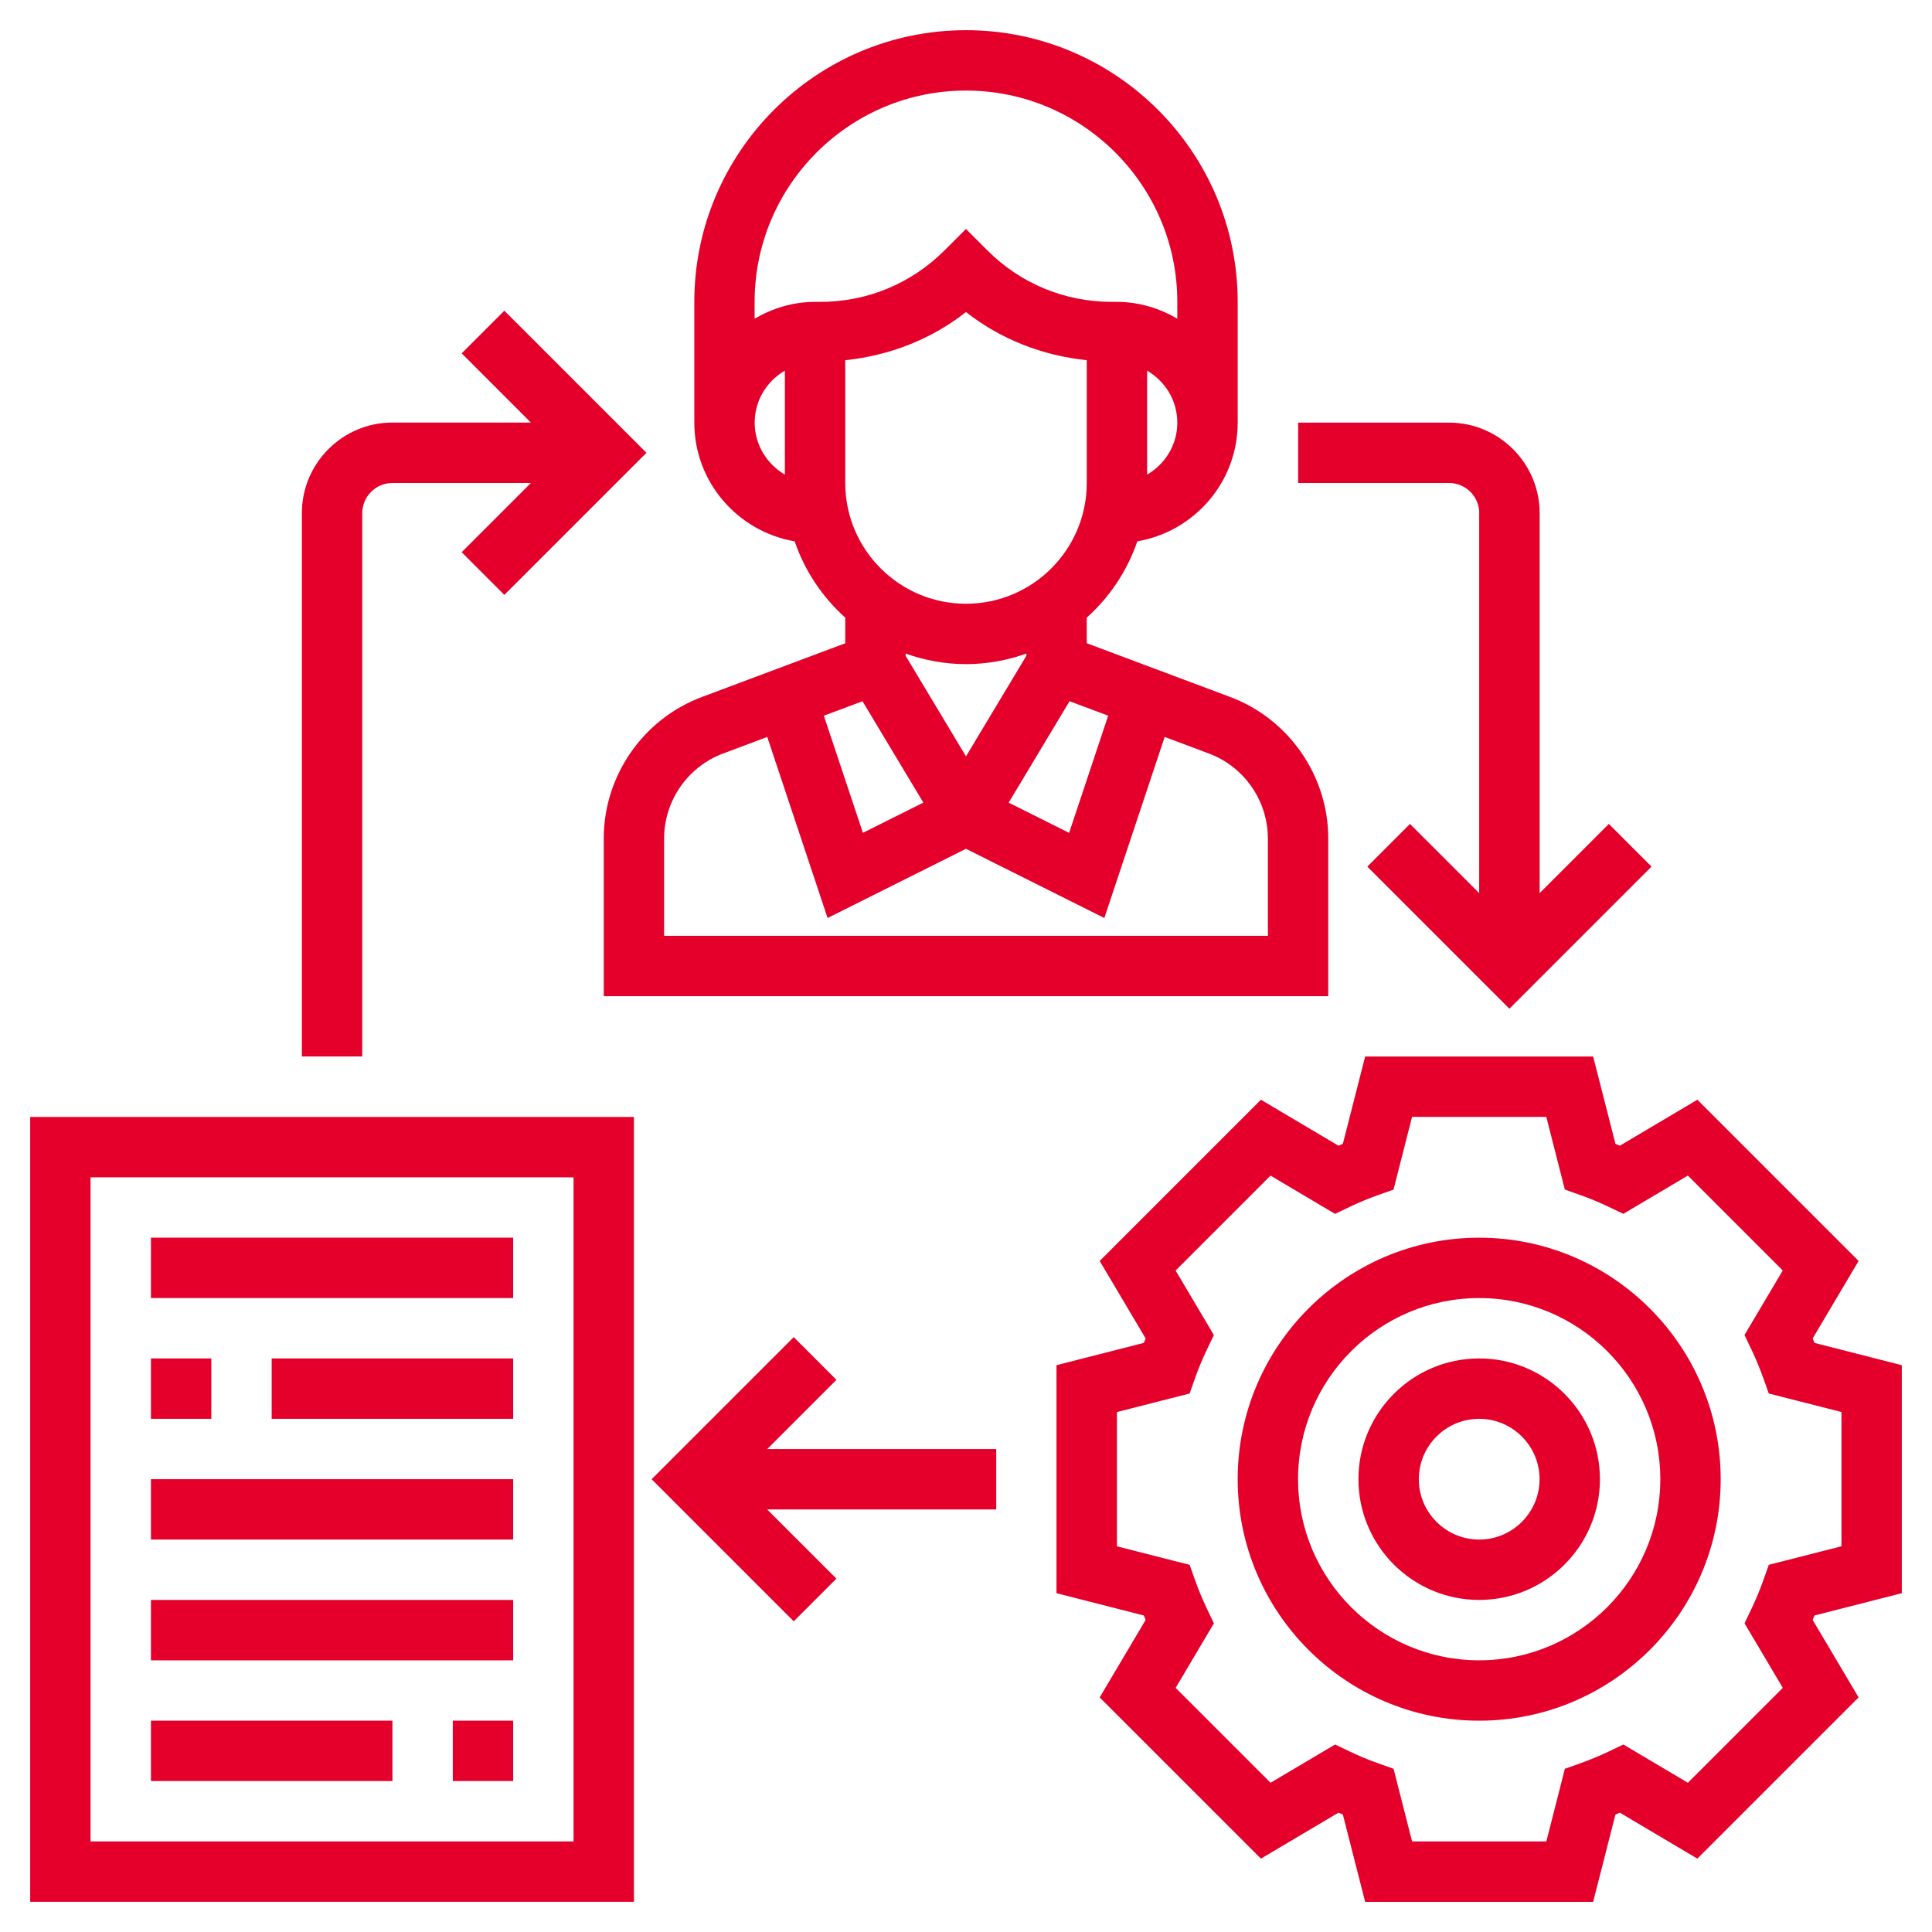 <svg xmlns="http://www.w3.org/2000/svg" id="Calque_1" data-name="Calque 1" viewBox="0 0 512 512"><defs><style>      .cls-1 {        fill: #e4002b;      }    </style></defs><path class="cls-1" d="M504,422.21v-60.42l-23.14-5.91c-.16-.39-.32-.78-.49-1.17l12.18-20.54-42.73-42.73-20.54,12.18c-.39-.17-.79-.33-1.17-.49l-5.91-23.14h-60.42l-5.91,23.14c-.39.16-.78.32-1.17.49l-20.54-12.18-42.73,42.73,12.18,20.54c-.17.39-.33.79-.49,1.17l-23.14,5.91v60.42l23.14,5.91c.16.39.32.78.49,1.17l-12.18,20.54,42.73,42.73,20.54-12.18c.39.17.79.33,1.17.49l5.91,23.14h60.42l5.91-23.14c.39-.16.78-.32,1.17-.49l20.54,12.18,42.73-42.73-12.18-20.54c.17-.39.33-.79.49-1.17l23.14-5.91ZM472.46,447.3l-25.15,25.15-17.1-10.14-3.85,1.84c-2.48,1.18-5.02,2.24-7.62,3.16l-4.03,1.43-4.91,19.26h-35.58l-4.91-19.26-4.03-1.43c-2.61-.91-5.15-1.98-7.62-3.16l-3.85-1.84-17.1,10.14-25.15-25.15,10.14-17.1-1.84-3.85c-1.18-2.48-2.24-5.02-3.16-7.62l-1.43-4.03-19.27-4.91v-35.58l19.26-4.91,1.43-4.03c.91-2.61,1.98-5.15,3.16-7.62l1.84-3.85-10.14-17.1,25.15-25.15,17.1,10.14,3.85-1.84c2.48-1.18,5.02-2.24,7.62-3.16l4.03-1.43,4.91-19.27h35.58l4.91,19.26,4.03,1.43c2.61.91,5.15,1.98,7.62,3.16l3.85,1.84,17.1-10.14,25.15,25.15-10.14,17.1,1.84,3.85c1.18,2.48,2.24,5.02,3.16,7.62l1.43,4.03,19.27,4.91v35.58l-19.26,4.91-1.43,4.03c-.91,2.61-1.98,5.15-3.16,7.62l-1.84,3.85,10.14,17.11ZM392,328c-35.29,0-64,28.71-64,64s28.71,64,64,64,64-28.71,64-64-28.71-64-64-64ZM392,440c-26.47,0-48-21.53-48-48s21.53-48,48-48,48,21.53,48,48-21.53,48-48,48ZM392,360c-17.65,0-32,14.35-32,32s14.35,32,32,32,32-14.35,32-32-14.35-32-32-32ZM392,408c-8.82,0-16-7.18-16-16s7.18-16,16-16,16,7.18,16,16-7.18,16-16,16ZM210.6,143.46c2.68,7.86,7.34,14.78,13.4,20.22v6.79l-38.04,14.26c-15.53,5.82-25.96,20.87-25.96,37.45v41.82h192v-41.82c0-16.58-10.43-31.63-25.95-37.46l-38.05-14.26v-6.78c6.05-5.43,10.72-12.36,13.4-20.22,15.07-2.59,26.6-15.66,26.6-31.46v-32c0-39.7-32.3-72-72-72s-72,32.3-72,72v32c0,15.79,11.53,28.87,26.6,31.46ZM272,173.79l-16,26.66-16-26.66v-.59c5.02,1.79,10.38,2.8,16,2.8s10.98-1.02,16-2.8v.59ZM228.57,185.83l16.13,26.87-16.02,8.01-10.35-31.04,10.25-3.84ZM336,222.18v25.82h-160v-25.82c0-9.95,6.26-18.98,15.57-22.47l11.76-4.41,15.99,47.98,36.67-18.34,36.67,18.34,15.99-47.98,11.77,4.41c9.31,3.49,15.57,12.51,15.57,22.46ZM293.68,189.67l-10.35,31.05-16.02-8.01,16.13-26.88,10.25,3.84ZM256,160c-17.65,0-32-14.35-32-32v-32.54c11.71-1.23,22.76-5.5,32-12.77,9.24,7.27,20.29,11.54,32,12.77v32.54c0,17.65-14.35,32-32,32ZM304,125.78v-27.55c4.76,2.78,8,7.88,8,13.78s-3.24,10.99-8,13.77ZM256,24c30.87,0,56,25.12,56,56v4.45c-4.73-2.75-10.14-4.45-16-4.45h-1.38c-12.46,0-24.17-4.85-32.97-13.66l-5.66-5.66-5.66,5.66c-8.81,8.81-20.51,13.66-32.97,13.66h-1.38c-5.86,0-11.27,1.7-16,4.45v-4.45c0-30.88,25.13-56,56-56ZM208,98.22v27.55c-4.76-2.78-8-7.88-8-13.78s3.24-10.99,8-13.77ZM8,504h160v-208H8v208ZM24,312h128v176H24v-176ZM40,328h96v16H40v-16ZM40,360h16v16h-16v-16ZM72,360h64v16h-64v-16ZM40,392h96v16H40v-16ZM40,424h96v16H40v-16ZM120,456h16v16h-16v-16ZM40,456h64v16H40v-16ZM221.66,365.66l-11.31-11.31-37.66,37.66,37.66,37.66,11.31-11.31-18.34-18.34h60.69v-16h-60.69l18.34-18.34ZM96,136c0-4.41,3.59-8,8-8h36.69l-18.34,18.34,11.31,11.31,37.66-37.66-37.66-37.66-11.31,11.31,18.34,18.34h-36.69c-13.23,0-24,10.77-24,24v144h16v-144ZM392,136v100.69l-18.34-18.34-11.31,11.31,37.66,37.66,37.66-37.66-11.31-11.31-18.34,18.34v-100.69c0-13.23-10.77-24-24-24h-40v16h40c4.41,0,8,3.59,8,8Z"></path></svg>